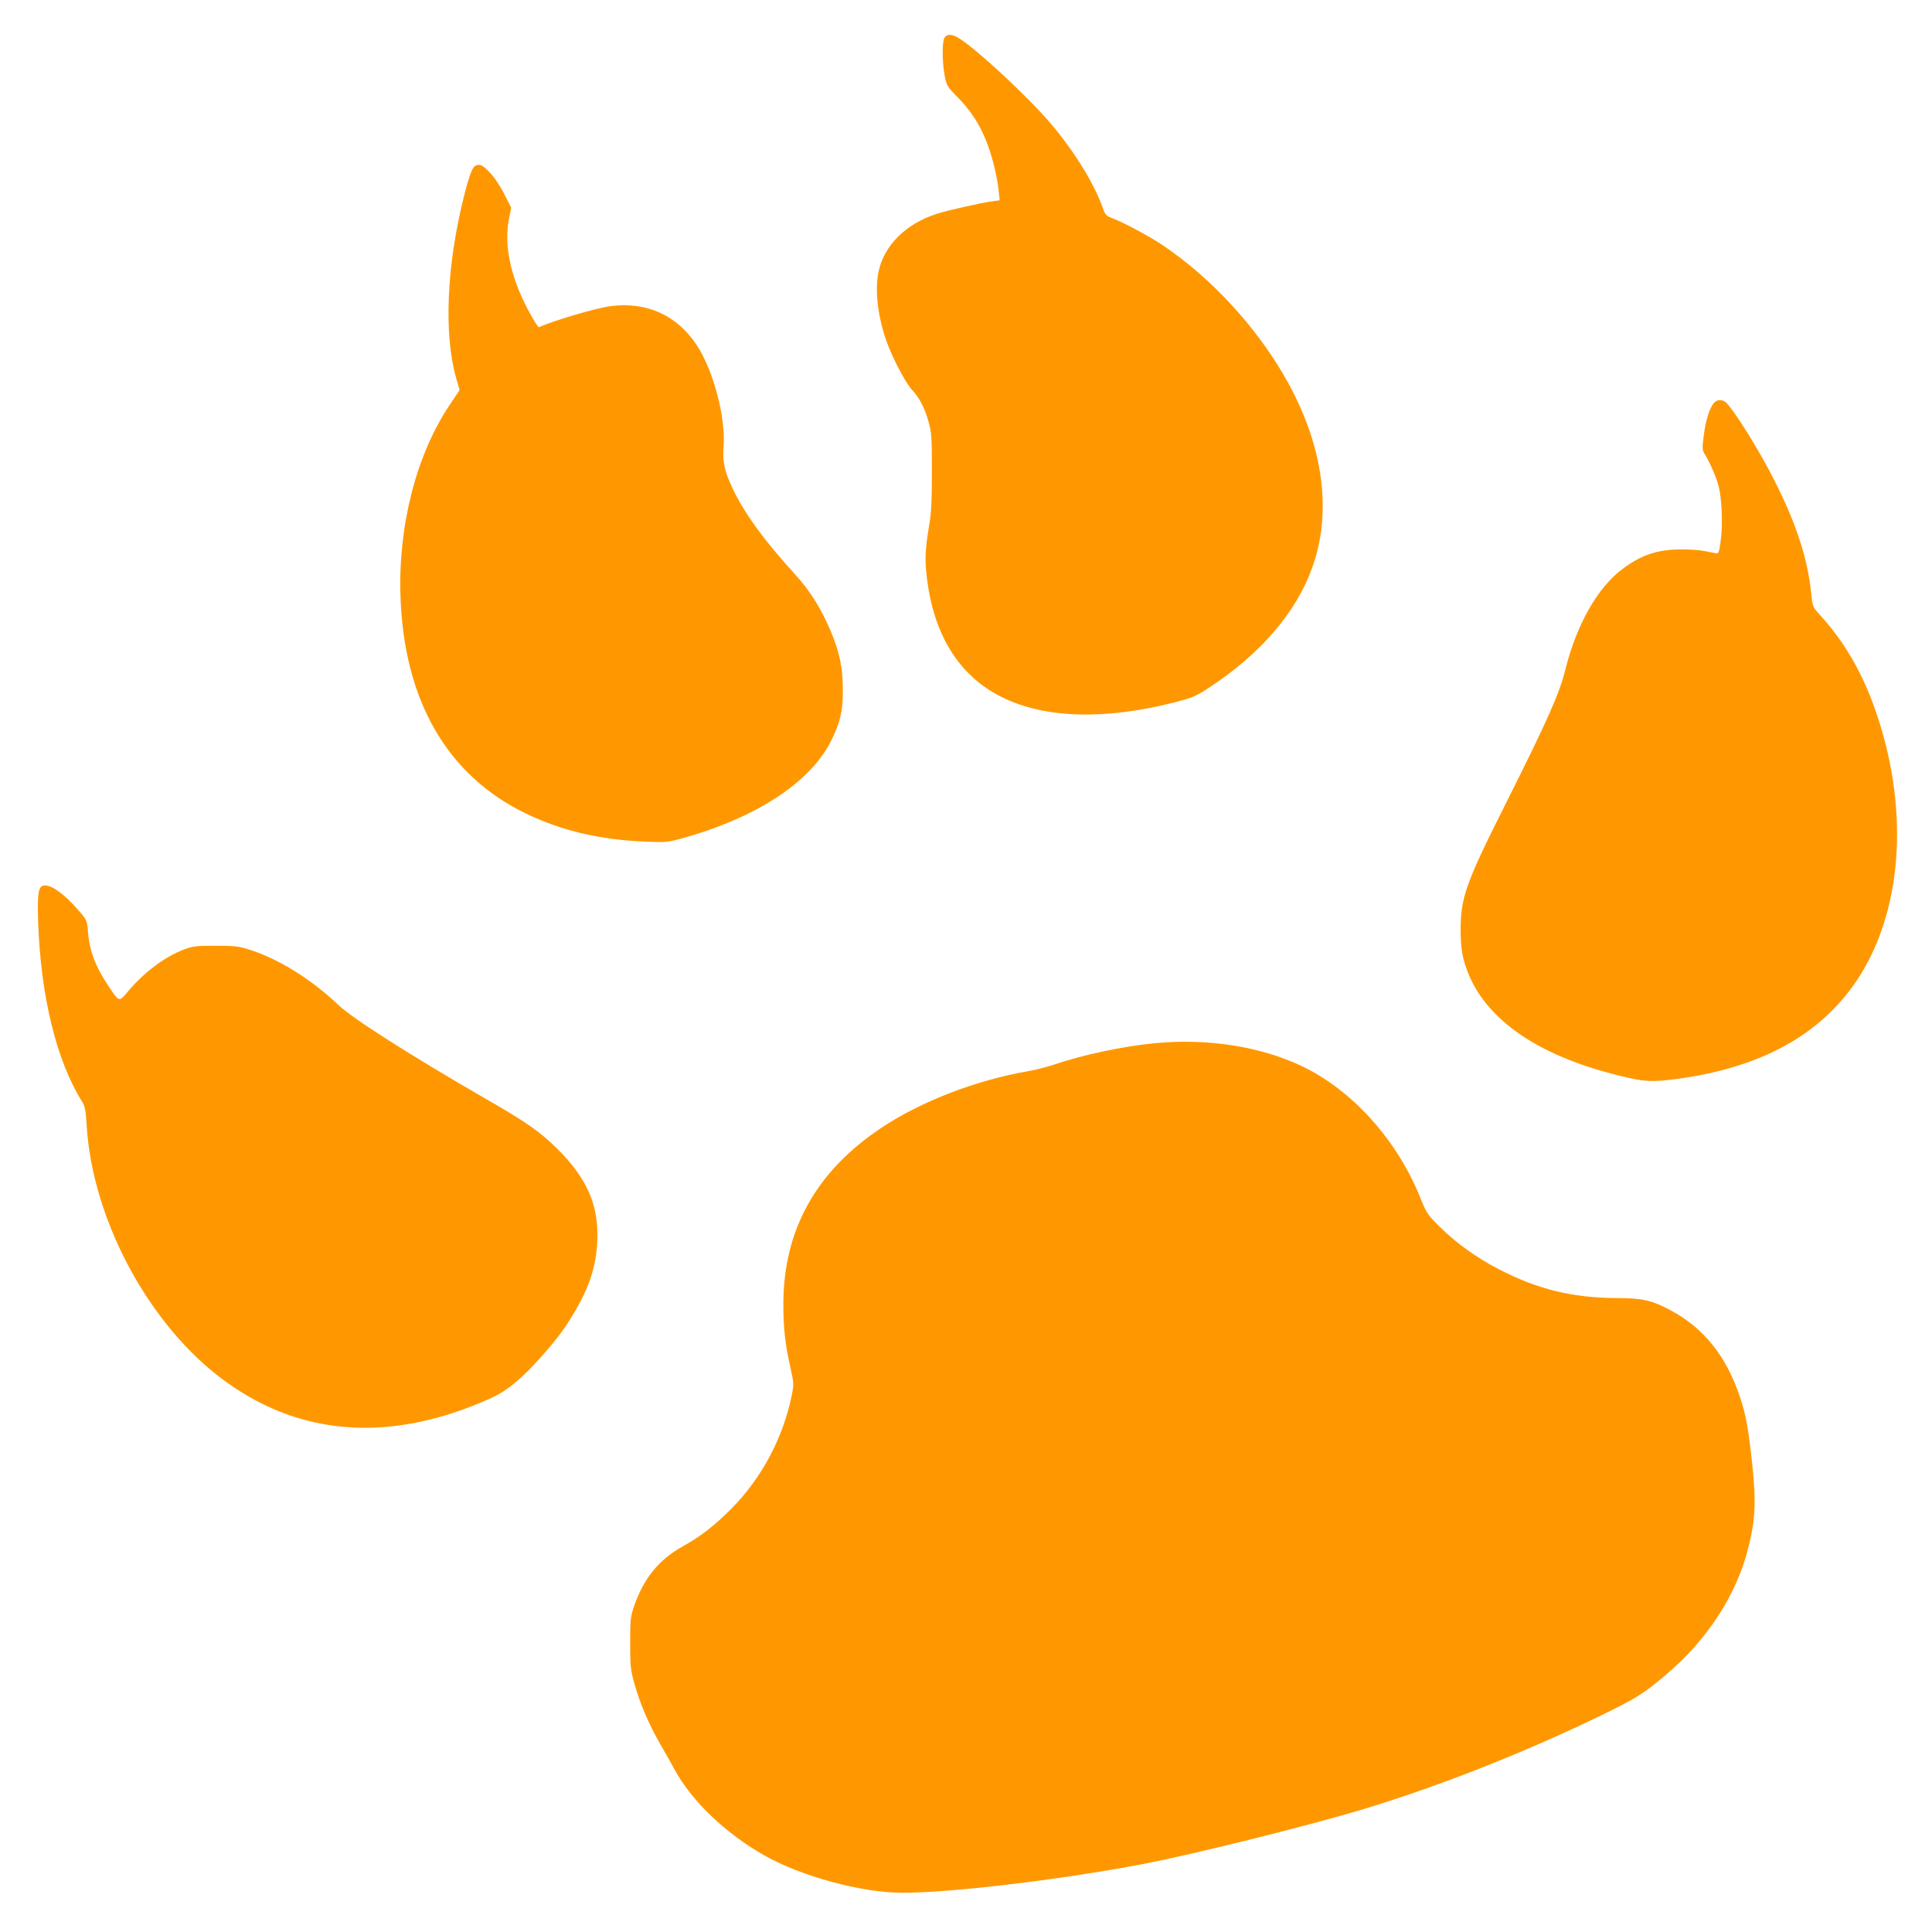 <?xml version="1.0" standalone="no"?>
<!DOCTYPE svg PUBLIC "-//W3C//DTD SVG 20010904//EN"
 "http://www.w3.org/TR/2001/REC-SVG-20010904/DTD/svg10.dtd">
<svg version="1.0" xmlns="http://www.w3.org/2000/svg"
 width="1280pt" height="1280pt" viewBox="0 0 1280 1280"
 preserveAspectRatio="xMidYMid meet">
<g transform="translate(0,1280) scale(0.1,-0.1)"
fill="#ff9800" stroke="none">
<path d="M6259 12553 c-18 -21 -18 -165 0 -256 13 -66 17 -72 90 -146 117
-120 187 -251 237 -449 13 -53 27 -125 30 -162 l7 -67 -50 -7 c-66 -8 -306
-62 -368 -83 -204 -66 -347 -208 -384 -381 -25 -119 -8 -280 45 -442 37 -112
128 -289 174 -340 53 -57 86 -122 113 -218 19 -69 21 -102 21 -327 0 -193 -4
-274 -18 -355 -26 -157 -30 -226 -16 -340 44 -385 213 -657 496 -798 281 -141
681 -154 1143 -36 121 31 142 40 230 97 345 227 577 497 685 797 186 517 -6
1155 -521 1725 -144 159 -308 302 -475 414 -87 58 -260 150 -328 175 -41 15
-47 22 -64 69 -56 159 -185 369 -339 552 -152 180 -496 500 -617 574 -42 25
-73 27 -91 4z"/>
<path d="M3152 11703 c-22 -9 -41 -58 -77 -199 -116 -459 -136 -916 -53 -1209
l23 -79 -64 -96 c-220 -326 -342 -794 -328 -1260 20 -696 307 -1197 832 -1450
237 -114 484 -173 790 -186 131 -6 146 -5 237 20 493 135 853 369 993 645 62
124 80 201 79 341 0 145 -22 252 -81 390 -66 154 -137 268 -240 380 -197 215
-331 399 -408 561 -56 119 -69 181 -61 284 14 193 -68 502 -179 670 -131 197
-330 287 -568 257 -95 -12 -378 -95 -477 -140 -4 -1 -30 39 -58 90 -129 234
-177 454 -138 637 l13 65 -46 90 c-27 54 -66 112 -97 144 -48 49 -63 57 -92
45z"/>
<path d="M11356 10131 c-29 -32 -56 -117 -68 -216 -12 -92 -11 -96 11 -132 35
-60 68 -136 86 -199 23 -83 30 -262 15 -367 -11 -81 -14 -87 -34 -82 -100 21
-140 25 -228 25 -157 0 -265 -36 -393 -133 -162 -122 -301 -368 -374 -663 -39
-158 -119 -338 -393 -884 -271 -539 -302 -627 -301 -855 1 -78 7 -133 21 -186
92 -345 428 -606 967 -749 202 -54 256 -60 391 -45 584 68 994 285 1245 658
298 444 351 1106 139 1747 -89 272 -212 489 -380 673 -51 56 -51 57 -60 144
-24 232 -97 458 -241 744 -101 203 -280 488 -328 526 -23 18 -56 16 -75 -6z"/>
<path d="M288 6933 c-35 -8 -41 -56 -35 -246 17 -490 122 -916 291 -1186 19
-30 24 -57 30 -155 36 -608 392 -1288 870 -1661 517 -403 1135 -453 1811 -147
105 48 200 126 330 272 108 122 154 184 221 296 99 168 143 304 151 467 12
238 -66 420 -266 617 -113 112 -204 176 -478 333 -497 287 -872 526 -968 616
-182 172 -388 302 -585 367 -77 25 -98 28 -230 28 -133 0 -151 -2 -212 -25
-130 -50 -262 -150 -369 -276 -61 -73 -58 -74 -129 32 -87 129 -127 235 -137
359 -6 78 -6 79 -64 146 -94 109 -185 173 -231 163z"/>
<path d="M7655 5889 c-212 -20 -485 -78 -674 -143 -41 -14 -115 -33 -165 -42
-348 -60 -712 -200 -975 -375 -434 -288 -651 -678 -651 -1169 0 -158 11 -262
46 -417 24 -109 24 -113 9 -190 -58 -281 -199 -546 -400 -749 -113 -113 -201
-182 -325 -251 -155 -87 -254 -209 -317 -388 -26 -75 -28 -90 -28 -250 0 -155
3 -179 28 -269 36 -130 93 -264 171 -401 35 -60 78 -137 96 -170 114 -209 336
-421 593 -567 244 -139 646 -248 915 -248 323 0 1031 84 1572 186 341 64 1108
255 1483 368 505 153 1065 374 1573 620 230 112 282 144 425 265 280 234 478
539 554 855 45 181 50 301 25 536 -26 246 -42 333 -82 454 -90 270 -240 458
-460 575 -122 66 -189 81 -352 81 -295 1 -527 57 -786 191 -148 77 -281 172
-389 279 -82 81 -89 90 -130 192 -156 389 -455 719 -793 878 -274 128 -617
181 -963 149z"/>
</g>
</svg>

